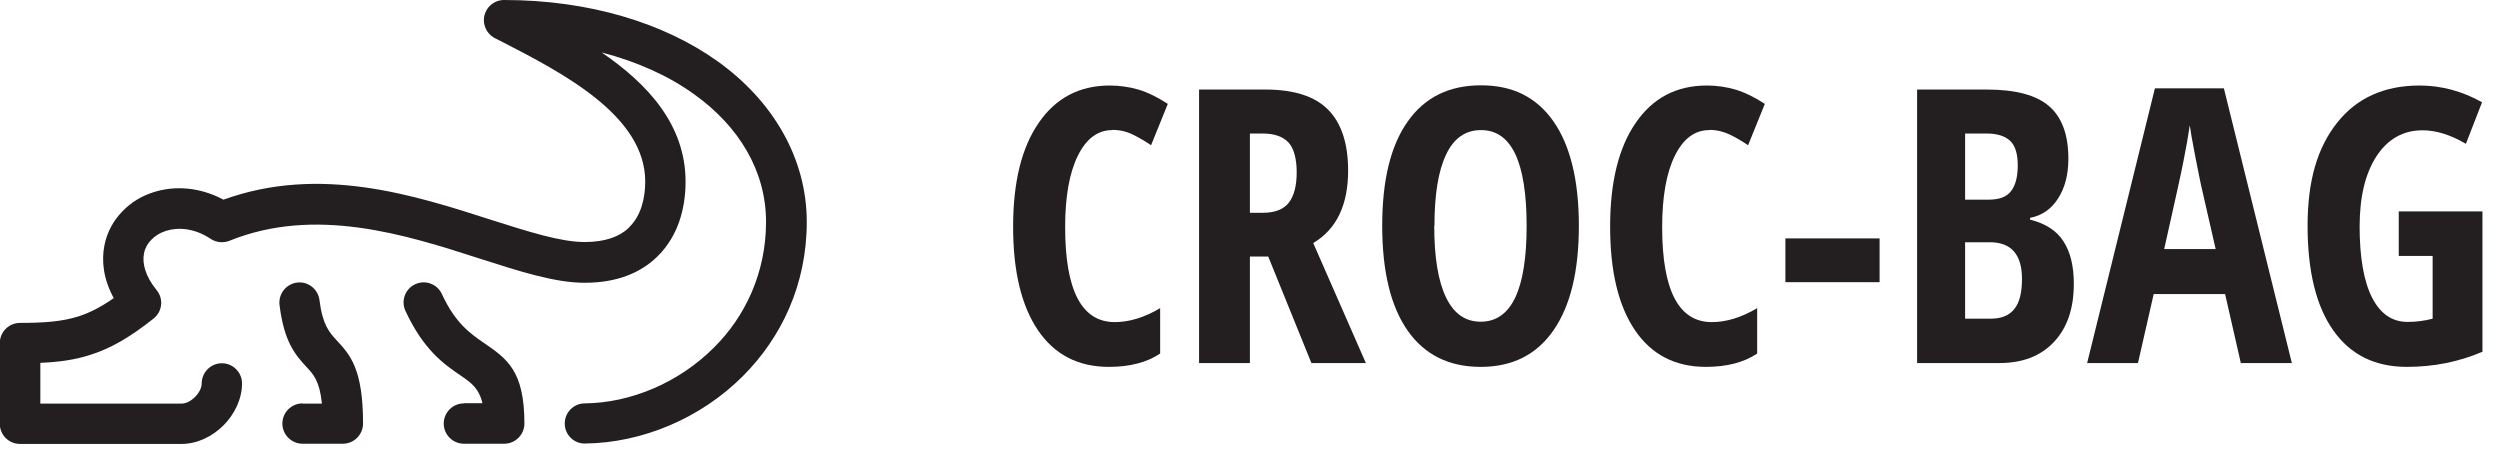 <?xml version="1.0" encoding="UTF-8"?>
<svg id="_Слой_1" data-name="Слой 1" xmlns="http://www.w3.org/2000/svg" viewBox="0 0 123.95 22.57">
  <defs>
    <style>
      .cls-1 {
        fill: #231f20;
      }
    </style>
  </defs>
  <path class="cls-1" d="M28.99,20c-.55,0-.99,.45-.99,1,0,.55,.45,1,1,.99,2.83-.03,5.73-1.24,7.83-3.34,1.9-1.9,3.17-4.52,3.17-7.65s-1.66-5.99-4.42-7.96c-2.66-1.9-6.37-3.04-10.59-3.04-.55,0-1,.45-1,1,0,.4,.24,.75,.58,.91l.26,.13c3.06,1.57,7.16,3.69,7.16,6.96,0,.86-.22,1.7-.78,2.25l-.04,.05c-.45,.43-1.16,.7-2.18,.7-1.2,0-2.81-.52-4.64-1.1-3.82-1.23-8.49-2.73-13.27-1-1.18-.63-2.41-.7-3.44-.38-.61,.19-1.16,.52-1.58,.97-.44,.45-.75,1.02-.88,1.66-.16,.8-.05,1.7,.46,2.63-.63,.44-1.19,.73-1.76,.91-.79,.25-1.68,.32-2.89,.32-.55,0-1,.45-1,1v4c0,.55,.44,1,1,1H9c.78,0,1.53-.37,2.08-.92,.55-.55,.92-1.31,.92-2.08,0-.55-.45-1-1-1s-1,.45-1,1c0,.22-.13,.47-.33,.67-.2,.2-.44,.33-.67,.33H2v-2.02c.94-.04,1.72-.15,2.49-.4,1.04-.33,1.98-.89,3.13-1.8,.43-.35,.5-.97,.15-1.4-.57-.7-.73-1.34-.63-1.83,.05-.26,.18-.49,.36-.67,.19-.2,.45-.36,.75-.45,.62-.19,1.41-.11,2.16,.38,.27,.19,.63,.25,.96,.12,4.27-1.73,8.75-.3,12.38,.87,1.99,.64,3.76,1.21,5.24,1.21,1.61,0,2.77-.5,3.58-1.28l.06-.06c.98-.98,1.36-2.33,1.36-3.67,0-2.83-1.88-4.85-4.16-6.41,1.76,.46,3.32,1.16,4.58,2.07,2.23,1.59,3.57,3.81,3.57,6.33s-1.03,4.69-2.58,6.23c-1.74,1.74-4.12,2.75-6.43,2.77Zm-5.99,0c-.55,0-1,.45-1,1s.45,1,1,1h2c.55,0,1-.45,1-1,0-2.62-.86-3.21-2.01-4-.64-.44-1.41-.96-2.08-2.42-.23-.5-.82-.72-1.32-.49-.5,.23-.72,.82-.49,1.32,.91,1.96,1.92,2.65,2.77,3.23,.48,.33,.87,.6,1.05,1.35h-.91Zm-8,0c-.55,0-1,.45-1,1s.45,1,1,1h2c.55,0,1-.45,1-1,0-2.71-.64-3.41-1.32-4.14-.34-.37-.69-.75-.84-1.98-.07-.55-.57-.94-1.11-.87-.55,.07-.94,.57-.87,1.12,.23,1.87,.81,2.49,1.36,3.09,.32,.34,.63,.68,.74,1.79h-.96Z"/>
  <g>
    <path class="cls-1" d="M55.15,6.45c-.72,0-1.29,.42-1.71,1.27-.42,.85-.63,2.03-.63,3.54,0,3.14,.82,4.71,2.46,4.71,.72,0,1.47-.23,2.25-.69v2.25c-.66,.44-1.51,.66-2.54,.66-1.53,0-2.7-.61-3.52-1.82-.82-1.21-1.23-2.92-1.23-5.13s.42-3.92,1.27-5.15c.84-1.23,2.02-1.85,3.52-1.85,.49,0,.97,.07,1.42,.2,.46,.14,.94,.37,1.46,.71l-.83,2.05c-.28-.19-.58-.37-.89-.52-.32-.16-.66-.24-1.03-.24Z"/>
    <path class="cls-1" d="M61.97,12.72v5.28h-2.52V4.44h3.3c1.4,0,2.43,.33,3.09,.99,.66,.66,1,1.67,1,3.03,0,1.71-.58,2.91-1.73,3.59l2.61,5.95h-2.7l-2.14-5.28h-.9Zm0-2.17h.65c.59,0,1.02-.17,1.28-.5,.26-.34,.39-.84,.39-1.51s-.14-1.19-.41-1.48c-.28-.29-.7-.44-1.28-.44h-.63v3.93Z"/>
    <path class="cls-1" d="M78.28,11.2c0,2.25-.42,3.97-1.26,5.18-.84,1.21-2.04,1.81-3.61,1.81s-2.78-.6-3.62-1.8c-.84-1.2-1.26-2.94-1.26-5.2s.42-3.97,1.26-5.16c.84-1.2,2.05-1.8,3.64-1.8s2.76,.6,3.6,1.8c.83,1.2,1.25,2.93,1.25,5.17Zm-7.17,0c0,1.55,.19,2.72,.58,3.54,.39,.81,.96,1.21,1.72,1.21,1.52,0,2.28-1.58,2.28-4.75s-.75-4.75-2.26-4.75c-.77,0-1.35,.4-1.73,1.21-.39,.81-.58,1.99-.58,3.54Z"/>
    <path class="cls-1" d="M84.75,6.45c-.72,0-1.29,.42-1.71,1.27-.42,.85-.63,2.03-.63,3.54,0,3.14,.82,4.71,2.46,4.71,.72,0,1.47-.23,2.25-.69v2.25c-.66,.44-1.51,.66-2.54,.66-1.53,0-2.7-.61-3.52-1.82-.82-1.21-1.23-2.92-1.23-5.13s.42-3.92,1.27-5.15c.84-1.23,2.02-1.85,3.52-1.85,.5,0,.97,.07,1.42,.2,.46,.14,.94,.37,1.46,.71l-.83,2.05c-.28-.19-.58-.37-.89-.52s-.66-.24-1.03-.24Z"/>
    <path class="cls-1" d="M88.52,13.99v-2.17h4.67v2.17h-4.67Z"/>
    <path class="cls-1" d="M95.05,4.44h3.46c1.41,0,2.44,.27,3.08,.82,.64,.55,.96,1.42,.96,2.61,0,.79-.17,1.44-.51,1.97-.34,.53-.8,.85-1.39,.96v.09c.77,.19,1.32,.55,1.66,1.08s.51,1.22,.51,2.1c0,1.23-.33,2.19-.99,2.89-.66,.7-1.56,1.04-2.7,1.04h-4.08V4.44Zm2.38,5.46h1.16c.53,0,.91-.14,1.12-.43,.22-.28,.33-.71,.33-1.27s-.12-.97-.37-1.21c-.25-.24-.64-.37-1.17-.37h-1.07v3.27Zm0,2.11v3.79h1.27c.53,0,.92-.16,1.17-.48,.26-.32,.38-.82,.38-1.49,0-1.21-.53-1.82-1.6-1.82h-1.23Z"/>
    <path class="cls-1" d="M111.1,18l-.78-3.42h-3.54l-.78,3.42h-2.52l3.36-13.62h3.42l3.37,13.62h-2.53Zm-1.25-5.66l-.72-3.15c-.04-.19-.14-.67-.29-1.44-.15-.77-.24-1.29-.27-1.54-.08,.53-.18,1.12-.31,1.76-.12,.64-.45,2.1-.96,4.38h2.56Z"/>
    <path class="cls-1" d="M118.93,10.48h4.15v6.96c-1.17,.5-2.42,.75-3.75,.75-1.58,0-2.79-.6-3.64-1.8s-1.28-2.93-1.28-5.19,.49-3.88,1.46-5.11c.97-1.23,2.34-1.85,4.09-1.85,1.08,0,2.12,.28,3.1,.83l-.8,2.06c-.77-.45-1.48-.67-2.15-.67-.96,0-1.72,.43-2.28,1.28-.56,.86-.84,2.02-.84,3.5s.2,2.69,.61,3.5,.99,1.22,1.77,1.22c.41,0,.82-.05,1.24-.16v-3.11h-1.68v-2.23Z"/>
  </g>
</svg>